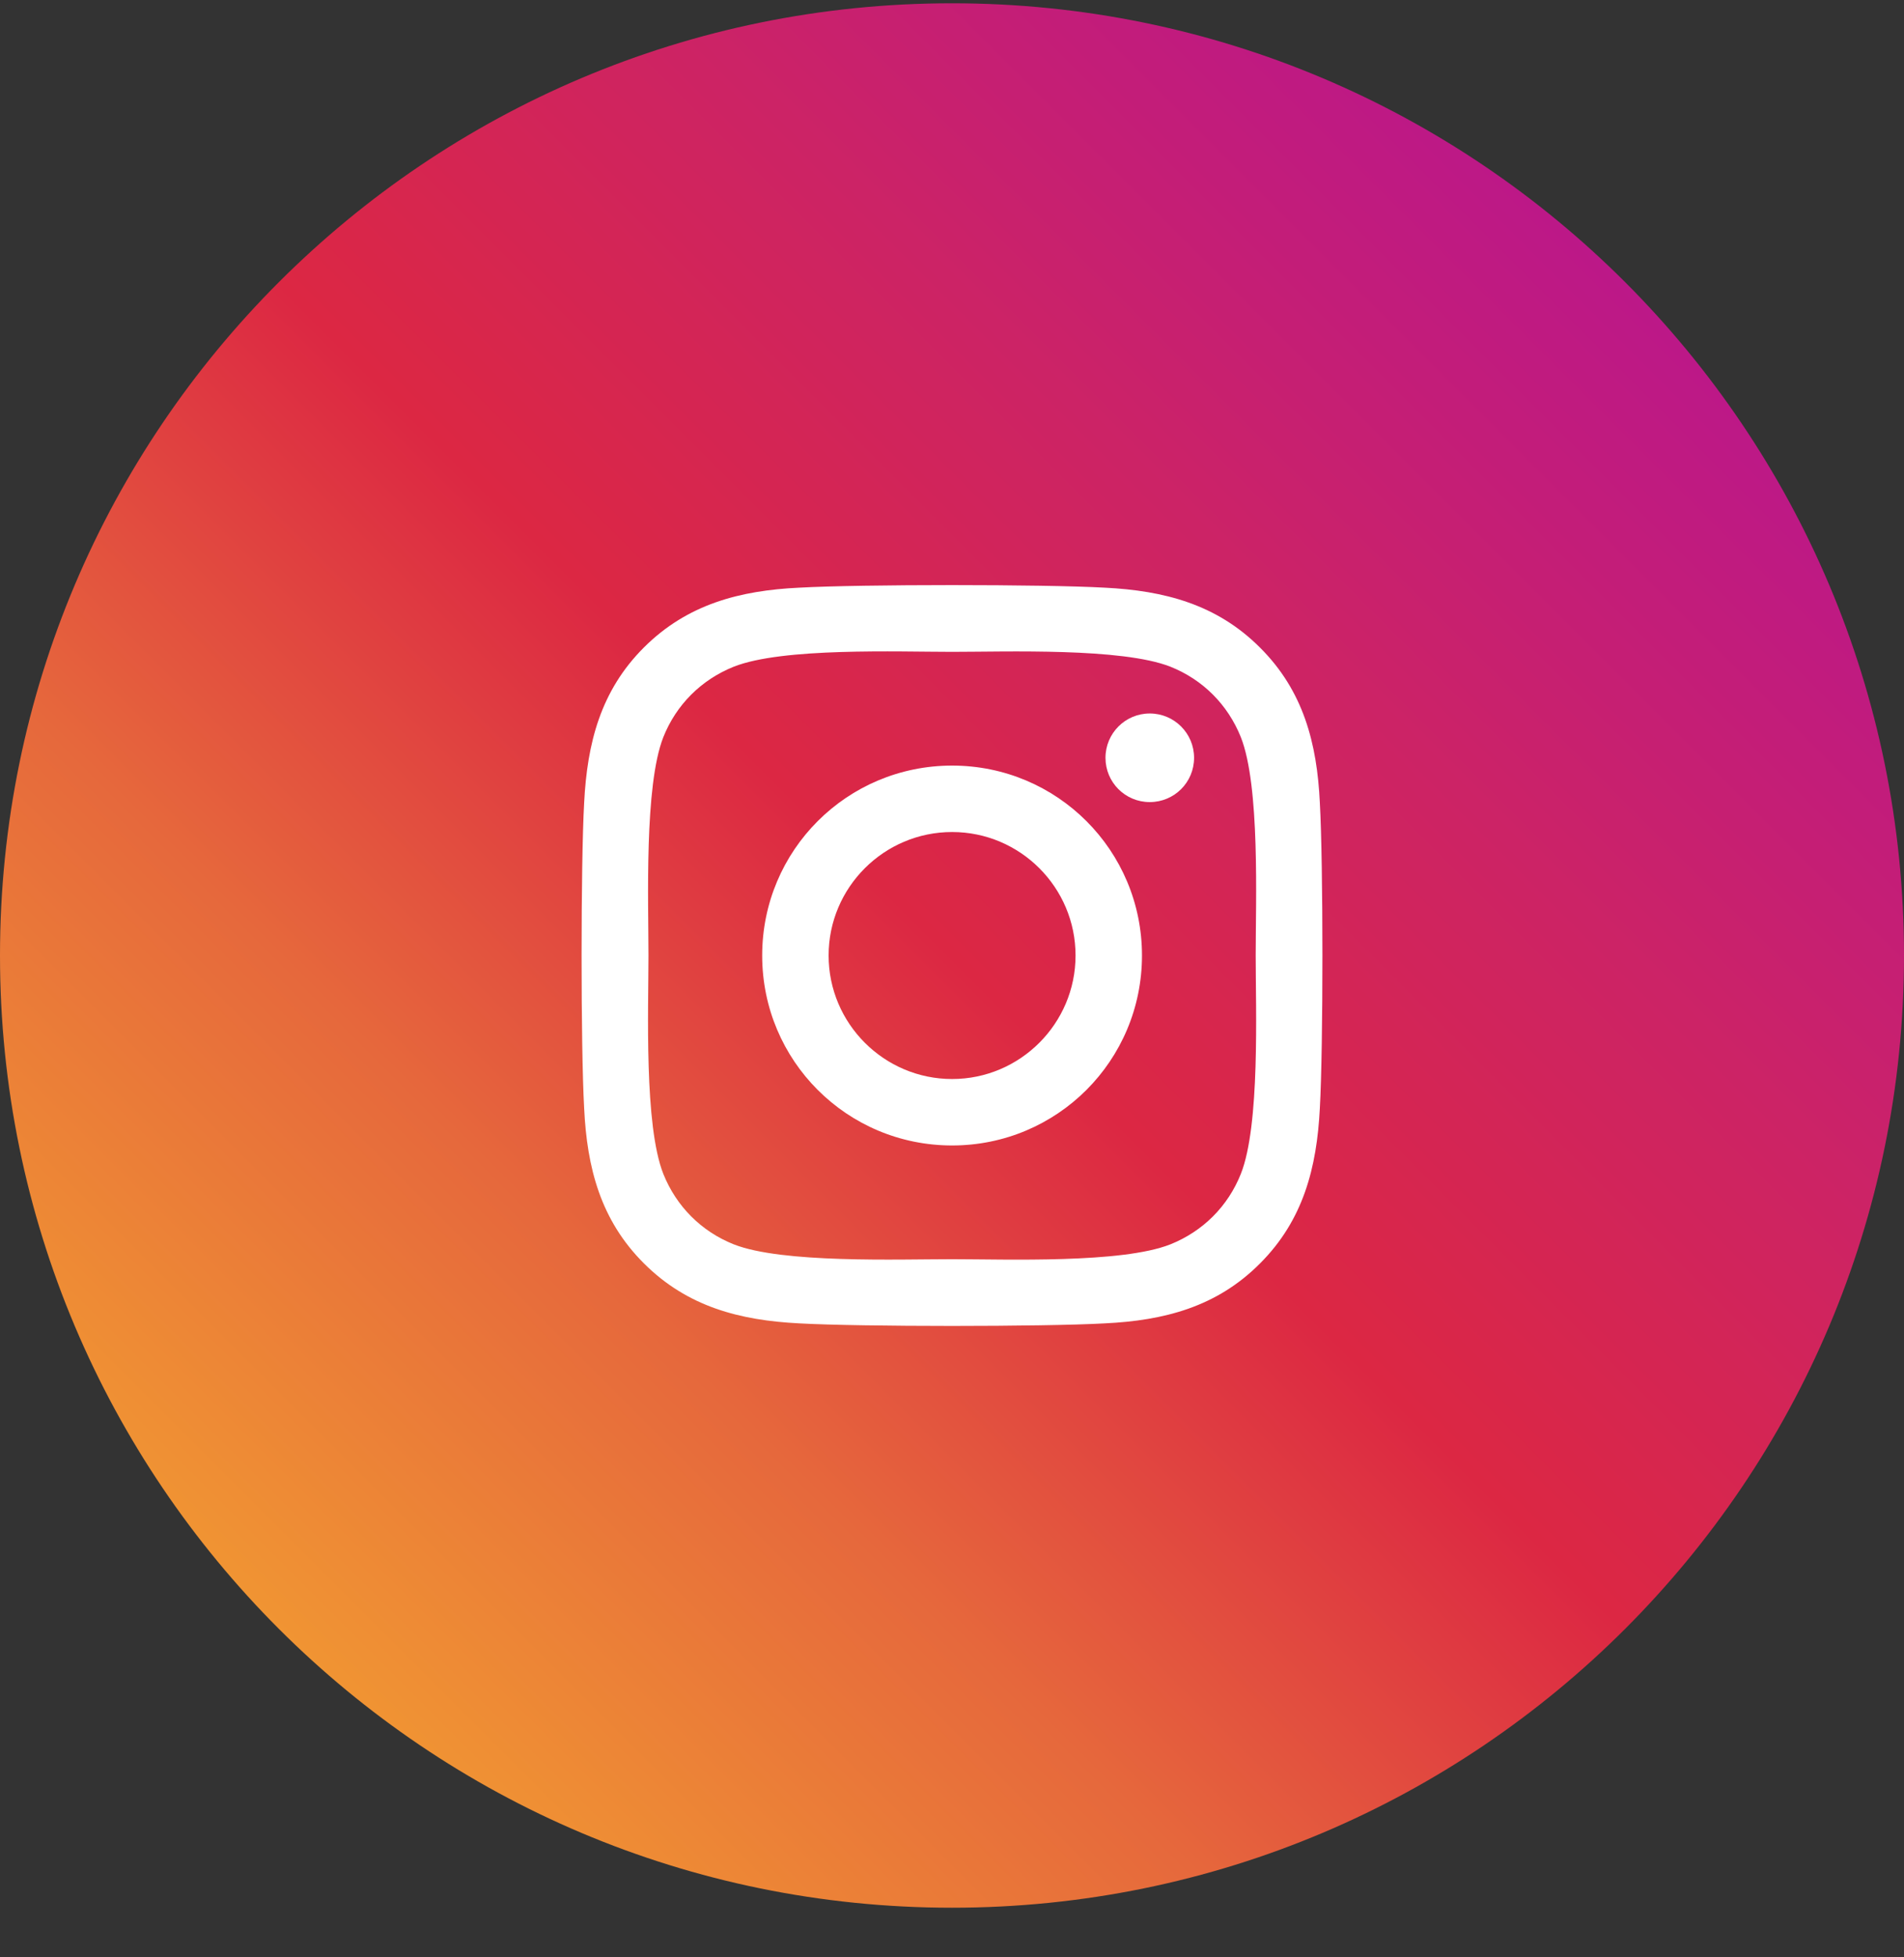 <svg width="36" height="37" viewBox="0 0 36 37" fill="none" xmlns="http://www.w3.org/2000/svg">
<rect x="0" y="0" width="36" height="37" fill="#333333" stroke="none"/>
<path d="M0 18.062C0 8.121 8.059 0.062 18 0.062C27.941 0.062 36 8.121 36 18.062C36 28.004 27.941 36.062 18 36.062C8.059 36.062 0 28.004 0 18.062Z" fill="url(#paint0_linear_2164_12214)"/>
<path d="M18.002 14.472C16.014 14.472 14.411 16.075 14.411 18.062C14.411 20.05 16.014 21.653 18.002 21.653C19.989 21.653 21.592 20.05 21.592 18.062C21.592 16.075 19.989 14.472 18.002 14.472ZM18.002 20.397C16.717 20.397 15.667 19.35 15.667 18.062C15.667 16.775 16.714 15.728 18.002 15.728C19.289 15.728 20.336 16.775 20.336 18.062C20.336 19.35 19.286 20.397 18.002 20.397ZM22.577 14.325C22.577 14.79 22.202 15.162 21.739 15.162C21.273 15.162 20.902 14.787 20.902 14.325C20.902 13.862 21.277 13.487 21.739 13.487C22.202 13.487 22.577 13.862 22.577 14.325ZM24.955 15.175C24.902 14.053 24.645 13.059 23.823 12.241C23.005 11.422 22.011 11.165 20.889 11.109C19.733 11.044 16.267 11.044 15.111 11.109C13.992 11.162 12.998 11.419 12.177 12.237C11.355 13.056 11.102 14.05 11.045 15.172C10.98 16.328 10.98 19.794 11.045 20.95C11.098 22.072 11.355 23.066 12.177 23.884C12.998 24.703 13.989 24.959 15.111 25.016C16.267 25.081 19.733 25.081 20.889 25.016C22.011 24.962 23.005 24.706 23.823 23.884C24.642 23.066 24.898 22.072 24.955 20.95C25.02 19.794 25.02 16.331 24.955 15.175ZM23.461 22.191C23.217 22.803 22.745 23.275 22.13 23.522C21.208 23.887 19.02 23.803 18.002 23.803C16.983 23.803 14.792 23.884 13.873 23.522C13.261 23.278 12.789 22.806 12.542 22.191C12.177 21.269 12.261 19.081 12.261 18.062C12.261 17.044 12.18 14.853 12.542 13.934C12.786 13.322 13.258 12.85 13.873 12.603C14.795 12.237 16.983 12.322 18.002 12.322C19.02 12.322 21.211 12.241 22.13 12.603C22.742 12.847 23.214 13.319 23.461 13.934C23.827 14.856 23.742 17.044 23.742 18.062C23.742 19.081 23.827 21.272 23.461 22.191Z" fill="white"/>
<defs>
<linearGradient id="paint0_linear_2164_12214" x1="5.272" y1="30.79" x2="30.728" y2="5.335" gradientUnits="userSpaceOnUse">
<stop stop-color="#F09433"/>
<stop offset="0.25" stop-color="#E6683C"/>
<stop offset="0.5" stop-color="#DC2743"/>
<stop offset="0.75" stop-color="#CC2366"/>
<stop offset="1" stop-color="#BC1888"/>
</linearGradient>
</defs>
</svg>
